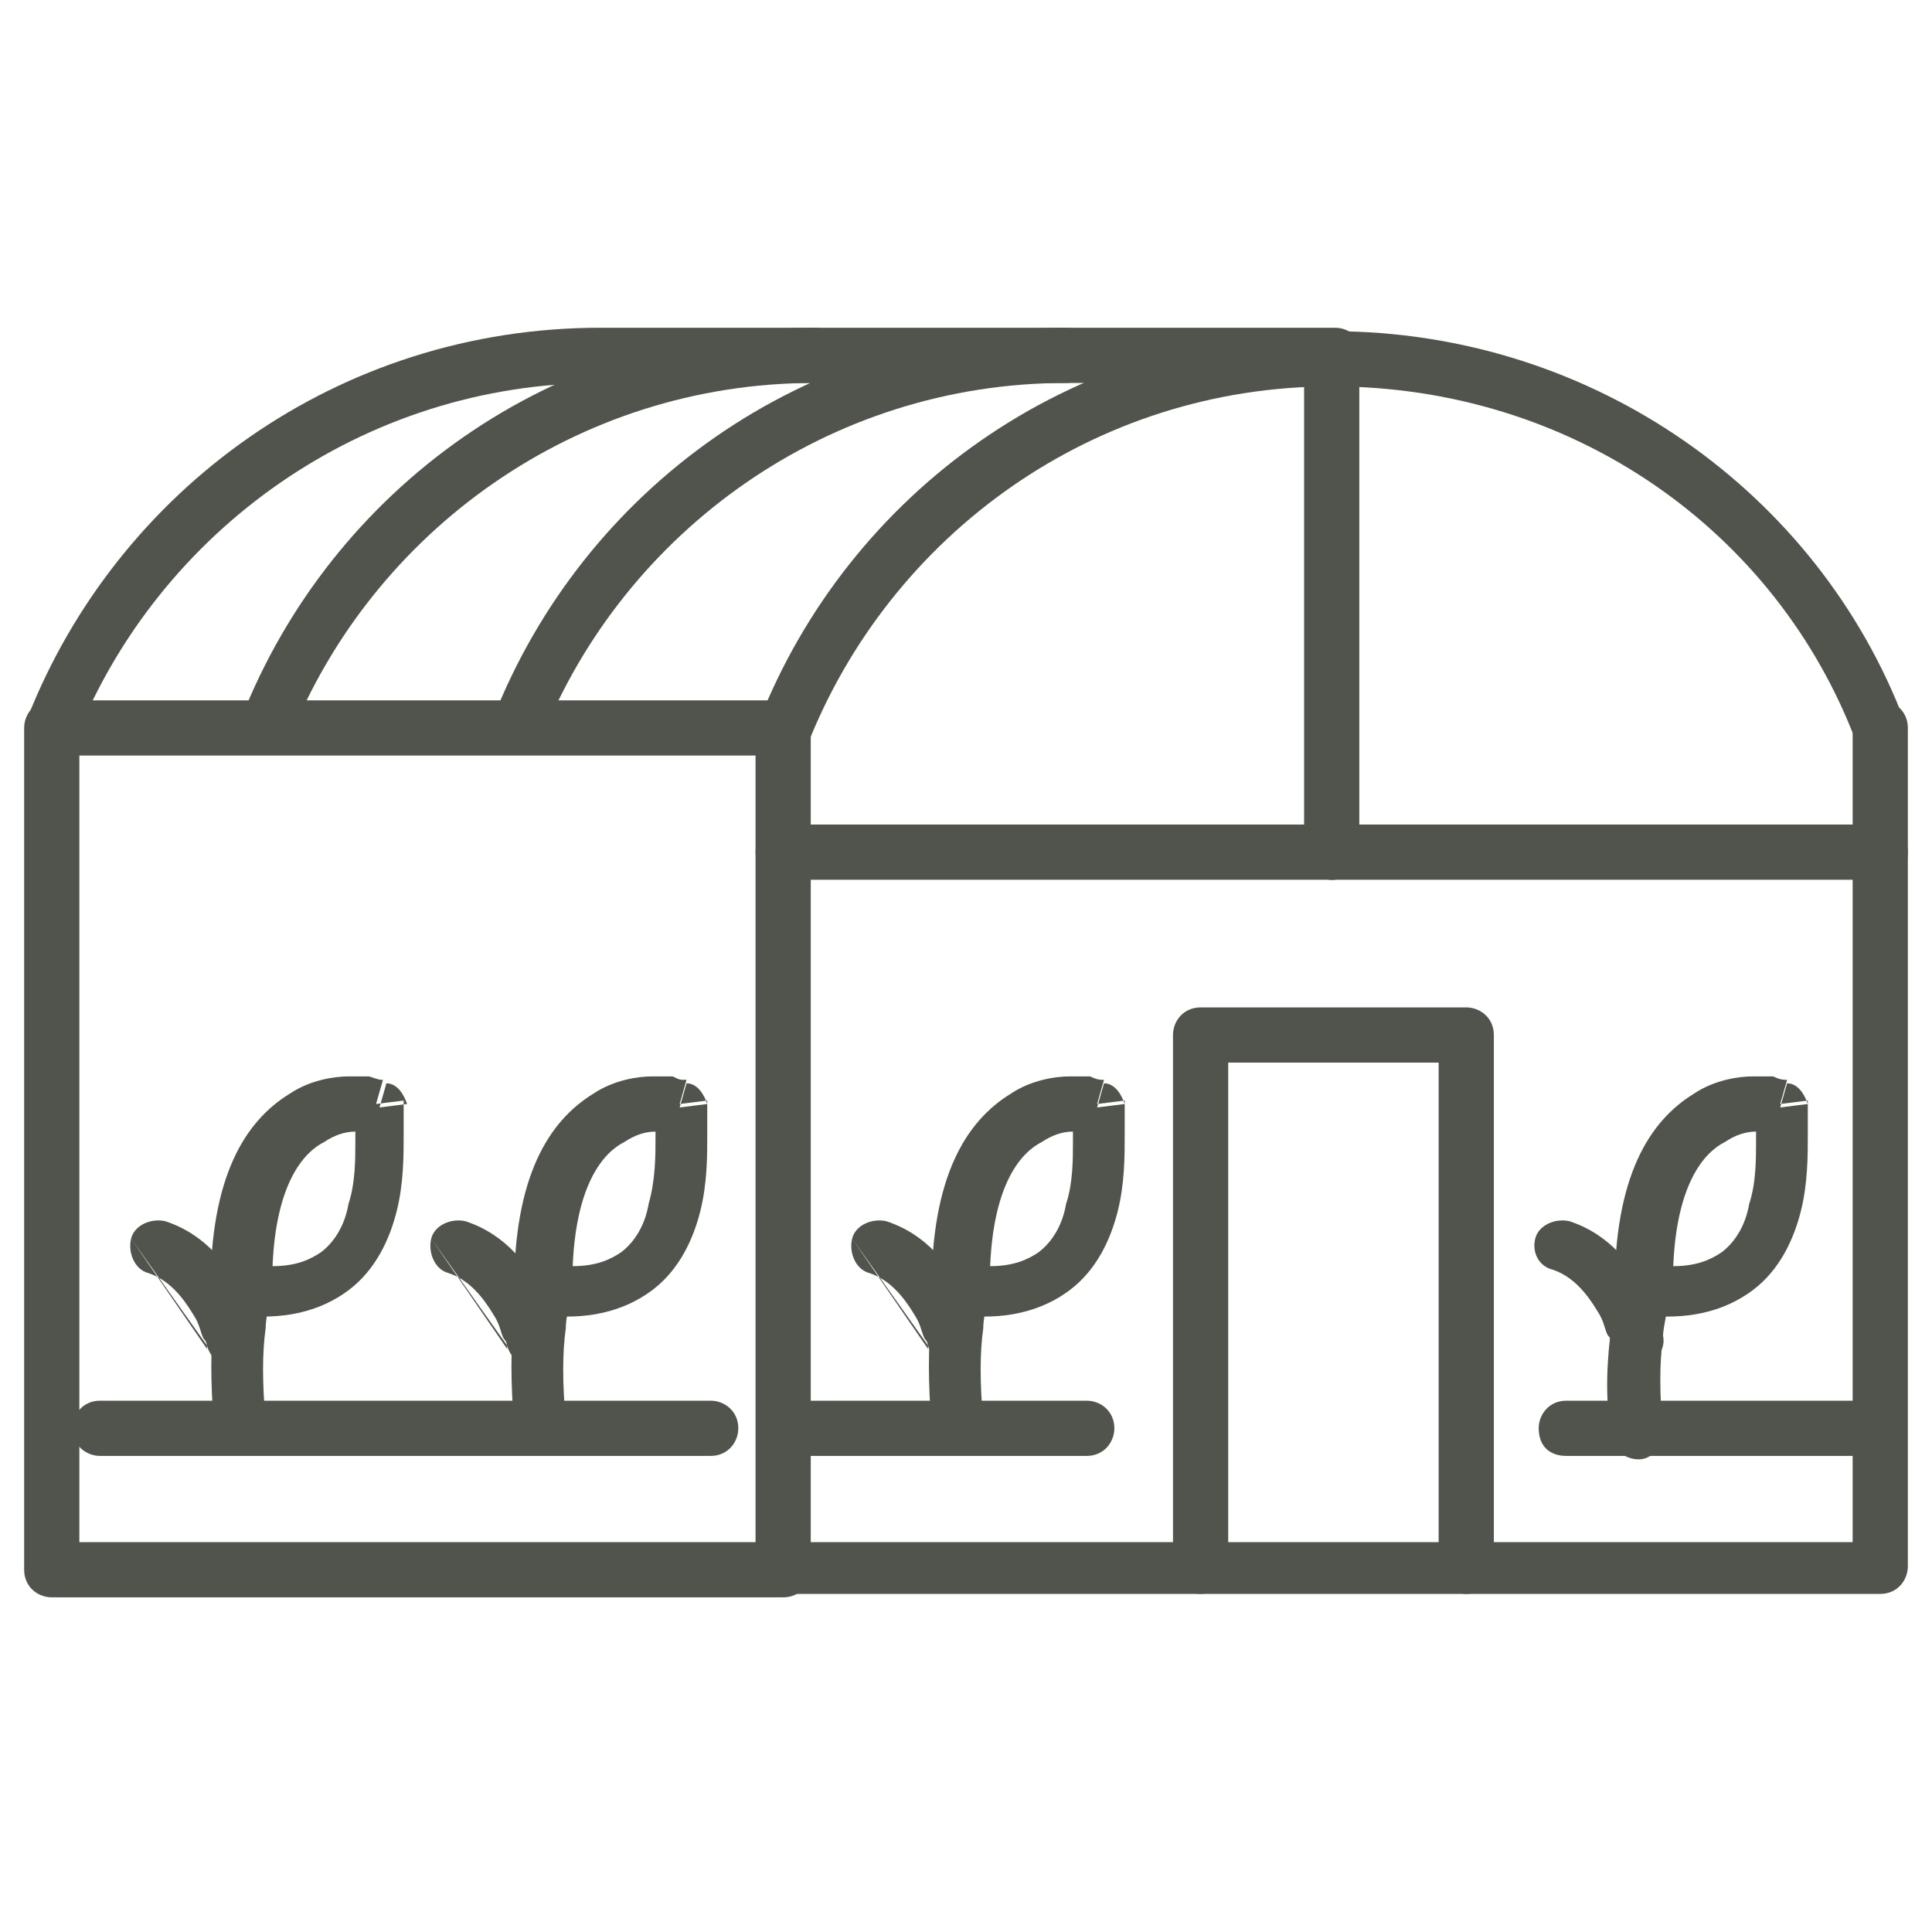 <?xml version="1.0" encoding="utf-8"?>
<!-- Generator: Adobe Illustrator 24.3.0, SVG Export Plug-In . SVG Version: 6.00 Build 0)  -->
<svg version="1.1" id="Слой_1" xmlns="http://www.w3.org/2000/svg" xmlns:xlink="http://www.w3.org/1999/xlink" x="0px" y="0px"
	 viewBox="0 0 56 56" style="enable-background:new 0 0 56 56;" xml:space="preserve">
<style type="text/css">
	.st0{fill-rule:evenodd;clip-rule:evenodd;fill:#50544C;}
</style>
<path class="st0" d="M34,30c0-0.4,0.3-0.8,0.8-0.8h7.7c0.4,0,0.8,0.3,0.8,0.8v15.4c0,0.4-0.3,0.8-0.8,0.8c-0.4,0-0.8-0.3-0.8-0.8
	V30.8h-6.1v14.6c0,0.4-0.3,0.8-0.8,0.8c-0.5,0-0.8-0.3-0.8-0.8V30z"/>
<path class="st0" d="M22.7,20.4c0.4,0,0.8,0.3,0.8,0.8v23.5h30.2V21.1c0-0.4,0.3-0.8,0.8-0.8c0.4,0,0.8,0.3,0.8,0.8v24.3
	c0,0.4-0.3,0.8-0.8,0.8H22.7c-0.4,0-0.8-0.3-0.8-0.8V21.1C21.9,20.7,22.3,20.4,22.7,20.4z"/>
<path class="st0" d="M37.8,24.7c0-0.4,0.3-0.8,0.8-0.8h15.9c0.4,0,0.8,0.3,0.8,0.8c0,0.5-0.3,0.8-0.8,0.8H38.6
	C38.2,25.5,37.8,25.2,37.8,24.7z"/>
<path class="st0" d="M38.6,10c0.4,0,0.8,0.3,0.8,0.8v13.9c0,0.4-0.3,0.8-0.8,0.8c-0.4,0-0.8-0.3-0.8-0.8V10.8
	C37.8,10.4,38.2,10,38.6,10z"/>
<path class="st0" d="M21.9,24.7c0-0.4,0.3-0.8,0.8-0.8h15.9c0.4,0,0.8,0.3,0.8,0.8c0,0.5-0.3,0.8-0.8,0.8H22.7
	C22.3,25.5,21.9,25.2,21.9,24.7z"/>
<path class="st0" d="M0.7,21.1c0-0.4,0.3-0.8,0.8-0.8h21.2c0.4,0,0.8,0.3,0.8,0.8c0,0.5-0.3,0.8-0.8,0.8H2.3v22.8h20.4
	c0.4,0,0.8,0.3,0.8,0.8c0,0.4-0.3,0.8-0.8,0.8H1.5c-0.4,0-0.8-0.3-0.8-0.8V21.1z"/>
<path class="st0" d="M2.1,41.4c0-0.4,0.3-0.8,0.8-0.8h17.7c0.4,0,0.8,0.3,0.8,0.8c0,0.4-0.3,0.8-0.8,0.8H2.9
	C2.5,42.2,2.1,41.9,2.1,41.4z"/>
<path class="st0" d="M22.6,41.4c0-0.4,0.3-0.8,0.8-0.8h8.1c0.4,0,0.8,0.3,0.8,0.8c0,0.4-0.3,0.8-0.8,0.8h-8.1
	C22.9,42.2,22.6,41.9,22.6,41.4z"/>
<path class="st0" d="M44.6,41.4c0-0.4,0.3-0.8,0.8-0.8h8.4c0.4,0,0.8,0.3,0.8,0.8c0,0.4-0.3,0.8-0.8,0.8h-8.4
	C44.9,42.2,44.6,41.9,44.6,41.4z"/>
<path class="st0" d="M22,20.9c2.6-6.6,9-11.3,16.6-11.3s14.1,4.7,16.6,11.3c0.2,0.4,0,0.8-0.4,1c-0.4,0.2-0.8,0-1-0.4
	c-2.3-6.1-8.2-10.3-15.2-10.3c-6.9,0-12.8,4.3-15.2,10.4c-0.2,0.4-0.6,0.6-1,0.4C22,21.7,21.8,21.3,22,20.9z"/>
<path class="st0" d="M17.4,11.1c-6.9,0-12.8,4.3-15.2,10.3c-0.2,0.4-0.6,0.6-1,0.4c-0.4-0.2-0.6-0.6-0.4-1c2.6-6.6,9-11.3,16.6-11.3
	h21.3c0.4,0,0.8,0.3,0.8,0.8c0,0.4-0.3,0.8-0.8,0.8C38.7,11.1,17.4,11.1,17.4,11.1z"/>
<path class="st0" d="M23.6,11.1c-6.9,0-12.8,4.3-15.2,10.3c-0.2,0.4-0.6,0.6-1,0.4c-0.4-0.2-0.6-0.6-0.4-1c2.6-6.6,9-11.3,16.6-11.3
	c0.4,0,0.8,0.3,0.8,0.8C24.4,10.7,24,11.1,23.6,11.1z"/>
<path class="st0" d="M30.9,11.1c-6.9,0-12.8,4.3-15.2,10.3c-0.2,0.4-0.6,0.6-1,0.4c-0.4-0.2-0.6-0.6-0.4-1c2.6-6.6,9-11.3,16.6-11.3
	c0.4,0,0.8,0.3,0.8,0.8C31.7,10.7,31.4,11.1,30.9,11.1z"/>
<path class="st0" d="M19.9,31.3c0,0,0,0-0.2,0.7c0.8-0.1,0.8-0.1,0.8-0.1l0,0l0,0l0,0l0,0c0,0,0,0,0,0.1s0,0.1,0,0.2
	c0,0.2,0,0.4,0,0.7c0,0.6,0,1.4-0.2,2.2c-0.2,0.8-0.6,1.7-1.4,2.3c-0.8,0.6-1.9,0.9-3.3,0.7c-0.4-0.1-0.6-0.4-0.7-0.7
	c0-3.3,1-4.9,2.3-5.7c0.6-0.4,1.3-0.5,1.7-0.5c0.2,0,0.4,0,0.6,0C19.7,31.3,19.7,31.3,19.9,31.3C19.8,31.3,19.8,31.3,19.9,31.3
	L19.9,31.3L19.9,31.3L19.9,31.3L19.9,31.3z M19.7,32.1l0.8-0.1c-0.1-0.3-0.3-0.6-0.6-0.6L19.7,32.1z M19,32.8
	c-0.3,0-0.6,0.1-0.9,0.3c-0.6,0.3-1.4,1.2-1.5,3.6c0.7,0,1.1-0.2,1.4-0.4c0.4-0.3,0.7-0.8,0.8-1.4C19,34.2,19,33.5,19,33
	C19,32.9,19,32.9,19,32.8z"/>
<path class="st0" d="M16,36.6c0.4,0.1,0.7,0.5,0.5,0.9l-0.7-0.2c0.7,0.2,0.7,0.2,0.7,0.2l0,0l0,0l0,0l0,0l0,0c0,0,0,0.1,0,0.2
	c0,0.2-0.1,0.5-0.1,0.8c-0.1,0.7-0.1,1.6,0,2.7c0,0.4-0.3,0.8-0.7,0.8c-0.4,0-0.8-0.3-0.8-0.7c-0.1-1.2-0.1-2.3,0-3.1
	c0-0.4,0.1-0.7,0.2-0.9c0-0.1,0-0.2,0.1-0.3v-0.1l0,0l0,0l0,0l0,0c0,0,0,0,0.7,0.2L15,37.2C15.1,36.8,15.6,36.5,16,36.6z"/>
<path class="st0" d="M12.5,35.9c0.1-0.4,0.6-0.6,1-0.5c1.2,0.4,1.8,1.3,2.2,2c0.2,0.4,0.3,0.7,0.4,0.9c0,0.1,0.1,0.2,0.1,0.3v0.1
	l0,0l0,0l0,0l0,0c0,0,0,0-0.8,0.1l0.8-0.1c0.1,0.4-0.2,0.8-0.6,0.9c-0.4,0.1-0.8-0.2-0.9-0.6l0,0 M14.7,39.1L14.7,39.1
	C14.7,39,14.7,39,14.7,39.1c0-0.1,0-0.2-0.1-0.3c-0.1-0.2-0.1-0.4-0.3-0.7c-0.3-0.5-0.7-1-1.3-1.2c-0.4-0.1-0.6-0.6-0.5-1
	 M14.7,39.1L14.7,39.1L14.7,39.1L14.7,39.1z M14.7,39.1L14.7,39.1L14.7,39.1z"/>
<path class="st0" d="M32,31.3c0,0,0,0-0.2,0.7c0.8-0.1,0.8-0.1,0.8-0.1l0,0l0,0l0,0l0,0c0,0,0,0,0,0.1s0,0.1,0,0.2
	c0,0.2,0,0.4,0,0.7c0,0.6,0,1.4-0.2,2.2c-0.2,0.8-0.6,1.7-1.4,2.3c-0.8,0.6-1.9,0.9-3.3,0.7c-0.4-0.1-0.6-0.4-0.7-0.7
	c0-3.3,1-4.9,2.3-5.7c0.6-0.4,1.3-0.5,1.7-0.5c0.2,0,0.4,0,0.6,0C31.8,31.3,31.9,31.3,32,31.3C31.9,31.3,32,31.3,32,31.3L32,31.3
	L32,31.3L32,31.3L32,31.3z M31.8,32.1l0.8-0.1c-0.1-0.3-0.3-0.6-0.6-0.6L31.8,32.1z M31.1,32.8c-0.3,0-0.6,0.1-0.9,0.3
	c-0.6,0.3-1.4,1.2-1.5,3.6c0.7,0,1.1-0.2,1.4-0.4c0.4-0.3,0.7-0.8,0.8-1.4c0.2-0.6,0.2-1.3,0.2-1.8C31.1,32.9,31.1,32.9,31.1,32.8z"
	/>
<path class="st0" d="M28.1,36.6c0.4,0.1,0.7,0.5,0.5,0.9l-0.7-0.2c0.7,0.2,0.7,0.2,0.7,0.2l0,0l0,0l0,0l0,0l0,0c0,0,0,0.1,0,0.2
	c0,0.2-0.1,0.5-0.1,0.8c-0.1,0.7-0.1,1.6,0,2.7c0,0.4-0.3,0.8-0.7,0.8S27,41.7,27,41.3c-0.1-1.2-0.1-2.3,0-3.1
	c0-0.4,0.1-0.7,0.2-0.9c0-0.1,0-0.2,0.1-0.3v-0.1l0,0l0,0l0,0l0,0c0,0,0,0,0.7,0.2l-0.7-0.2C27.3,36.8,27.7,36.5,28.1,36.6z"/>
<path class="st0" d="M24.7,35.9c0.1-0.4,0.6-0.6,1-0.5c1.2,0.4,1.8,1.3,2.2,2c0.2,0.4,0.3,0.7,0.4,0.9c0,0.1,0.1,0.2,0.1,0.3v0.1
	l0,0l0,0l0,0l0,0c0,0,0,0-0.8,0.1l0.8-0.1c0.1,0.4-0.2,0.8-0.6,0.9c-0.4,0.1-0.8-0.2-0.9-0.6l0,0 M26.9,39.1L26.9,39.1
	C26.9,39,26.9,39,26.9,39.1c0-0.1,0-0.2-0.1-0.3c-0.1-0.2-0.1-0.4-0.3-0.7c-0.3-0.5-0.7-1-1.3-1.2c-0.4-0.1-0.6-0.6-0.5-1
	 M26.9,39.1L26.9,39.1L26.9,39.1L26.9,39.1z M26.9,39.1L26.9,39.1L26.9,39.1z"/>
<path class="st0" d="M51.8,31.3c0,0,0,0-0.2,0.7c0.8-0.1,0.8-0.1,0.8-0.1l0,0l0,0l0,0l0,0c0,0,0,0,0,0.1s0,0.1,0,0.2
	c0,0.2,0,0.4,0,0.7c0,0.6,0,1.4-0.2,2.2c-0.2,0.8-0.6,1.7-1.4,2.3c-0.8,0.6-1.9,0.9-3.3,0.7c-0.4-0.1-0.6-0.4-0.7-0.7
	c0-3.3,1-4.9,2.3-5.7c0.6-0.4,1.3-0.5,1.7-0.5c0.2,0,0.4,0,0.6,0C51.6,31.3,51.7,31.3,51.8,31.3C51.7,31.3,51.8,31.3,51.8,31.3
	L51.8,31.3L51.8,31.3L51.8,31.3L51.8,31.3z M51.6,32.1l0.8-0.1c-0.1-0.3-0.3-0.6-0.6-0.6L51.6,32.1z M50.9,32.8
	c-0.3,0-0.6,0.1-0.9,0.3c-0.6,0.3-1.4,1.2-1.5,3.6c0.7,0,1.1-0.2,1.4-0.4c0.4-0.3,0.7-0.8,0.8-1.4c0.2-0.6,0.2-1.3,0.2-1.8
	C50.9,32.9,50.9,32.9,50.9,32.8z"/>
<path class="st0" d="M47.7,37.4C47,37.2,47,37.2,47,37.2l0,0l0,0l0,0l0,0c0,0,0,0,0,0.1c0,0.1,0,0.1-0.1,0.3c0,0.2-0.1,0.5-0.2,0.9
	c-0.1,0.8-0.2,1.9,0,3.1c0,0.4,0.4,0.7,0.8,0.7s0.7-0.4,0.7-0.8c-0.1-1.1-0.1-2,0-2.7c0-0.3,0.1-0.6,0.1-0.8c0-0.1,0-0.2,0-0.2l0,0
	l0,0l0,0c0.1-0.4-0.1-0.8-0.5-0.9c-0.4-0.1-0.8,0.1-0.9,0.5L47.7,37.4z"/>
<path class="st0" d="M44.5,35.9c0.1-0.4,0.6-0.6,1-0.5c1.2,0.4,1.8,1.3,2.2,2c0.2,0.4,0.3,0.7,0.4,0.9c0,0.1,0.1,0.2,0.1,0.3v0.1
	l0,0l0,0l0,0l0,0c0,0,0,0-0.7,0.1l0.7-0.1c0.1,0.4-0.2,0.8-0.6,0.9c-0.4,0.1-0.8-0.2-0.9-0.6l0,0l0,0c0,0,0,0,0-0.1
	c0,0,0-0.1-0.1-0.2c-0.1-0.2-0.1-0.4-0.3-0.7c-0.3-0.5-0.7-1-1.3-1.2C44.6,36.7,44.4,36.3,44.5,35.9z"/>
<path class="st0" d="M11.1,31.3c0,0,0,0-0.2,0.7c0.8-0.1,0.8-0.1,0.8-0.1l0,0l0,0l0,0l0,0c0,0,0,0,0,0.1s0,0.1,0,0.2
	c0,0.2,0,0.4,0,0.7c0,0.6,0,1.4-0.2,2.2c-0.2,0.8-0.6,1.7-1.4,2.3c-0.8,0.6-1.9,0.9-3.3,0.7c-0.4-0.1-0.6-0.4-0.7-0.7
	c0-3.3,1-4.9,2.3-5.7c0.6-0.4,1.3-0.5,1.7-0.5c0.2,0,0.4,0,0.6,0C11,31.3,11,31.3,11.1,31.3L11.1,31.3L11.1,31.3L11.1,31.3
	L11.1,31.3L11.1,31.3z M11,32.1l0.8-0.1c-0.1-0.3-0.3-0.6-0.6-0.6L11,32.1z M10.3,32.8c-0.3,0-0.6,0.1-0.9,0.3
	c-0.6,0.3-1.4,1.2-1.5,3.6c0.7,0,1.1-0.2,1.4-0.4c0.4-0.3,0.7-0.8,0.8-1.4c0.2-0.6,0.2-1.3,0.2-1.8C10.3,32.9,10.3,32.9,10.3,32.8z"
	/>
<path class="st0" d="M7.3,36.6c0.4,0.1,0.7,0.5,0.5,0.9l-0.7-0.2c0.7,0.2,0.7,0.2,0.7,0.2l0,0l0,0l0,0l0,0l0,0c0,0,0,0.1,0,0.2
	c0,0.2-0.1,0.5-0.1,0.8c-0.1,0.7-0.1,1.6,0,2.7C7.7,41.6,7.4,42,7,42c-0.4,0-0.8-0.3-0.8-0.7c-0.1-1.2-0.1-2.3,0-3.1
	c0-0.4,0.1-0.7,0.2-0.9c0-0.1,0-0.2,0.1-0.3v-0.1l0,0l0,0l0,0l0,0c0,0,0,0,0.7,0.2l-0.7-0.2C6.4,36.8,6.8,36.5,7.3,36.6z"/>
<path class="st0" d="M3.8,35.9c0.1-0.4,0.6-0.6,1-0.5c1.2,0.4,1.8,1.3,2.2,2c0.2,0.4,0.3,0.7,0.4,0.9c0,0.1,0.1,0.2,0.1,0.3v0.1l0,0
	l0,0l0,0l0,0c0,0,0,0-0.8,0.1l0.8-0.1c0.1,0.4-0.2,0.8-0.6,0.9C6.5,39.7,6.1,39.4,6,39l0,0 M6,39.1L6,39.1C6,39,6,39,6,39.1
	c0-0.1,0-0.2-0.1-0.3c-0.1-0.2-0.1-0.4-0.3-0.7c-0.3-0.5-0.7-1-1.3-1.2c-0.4-0.1-0.6-0.6-0.5-1 M6,39.1L6,39.1L6,39.1L6,39.1z
	 M6,39.1L6,39.1L6,39.1z"/>
</svg>
